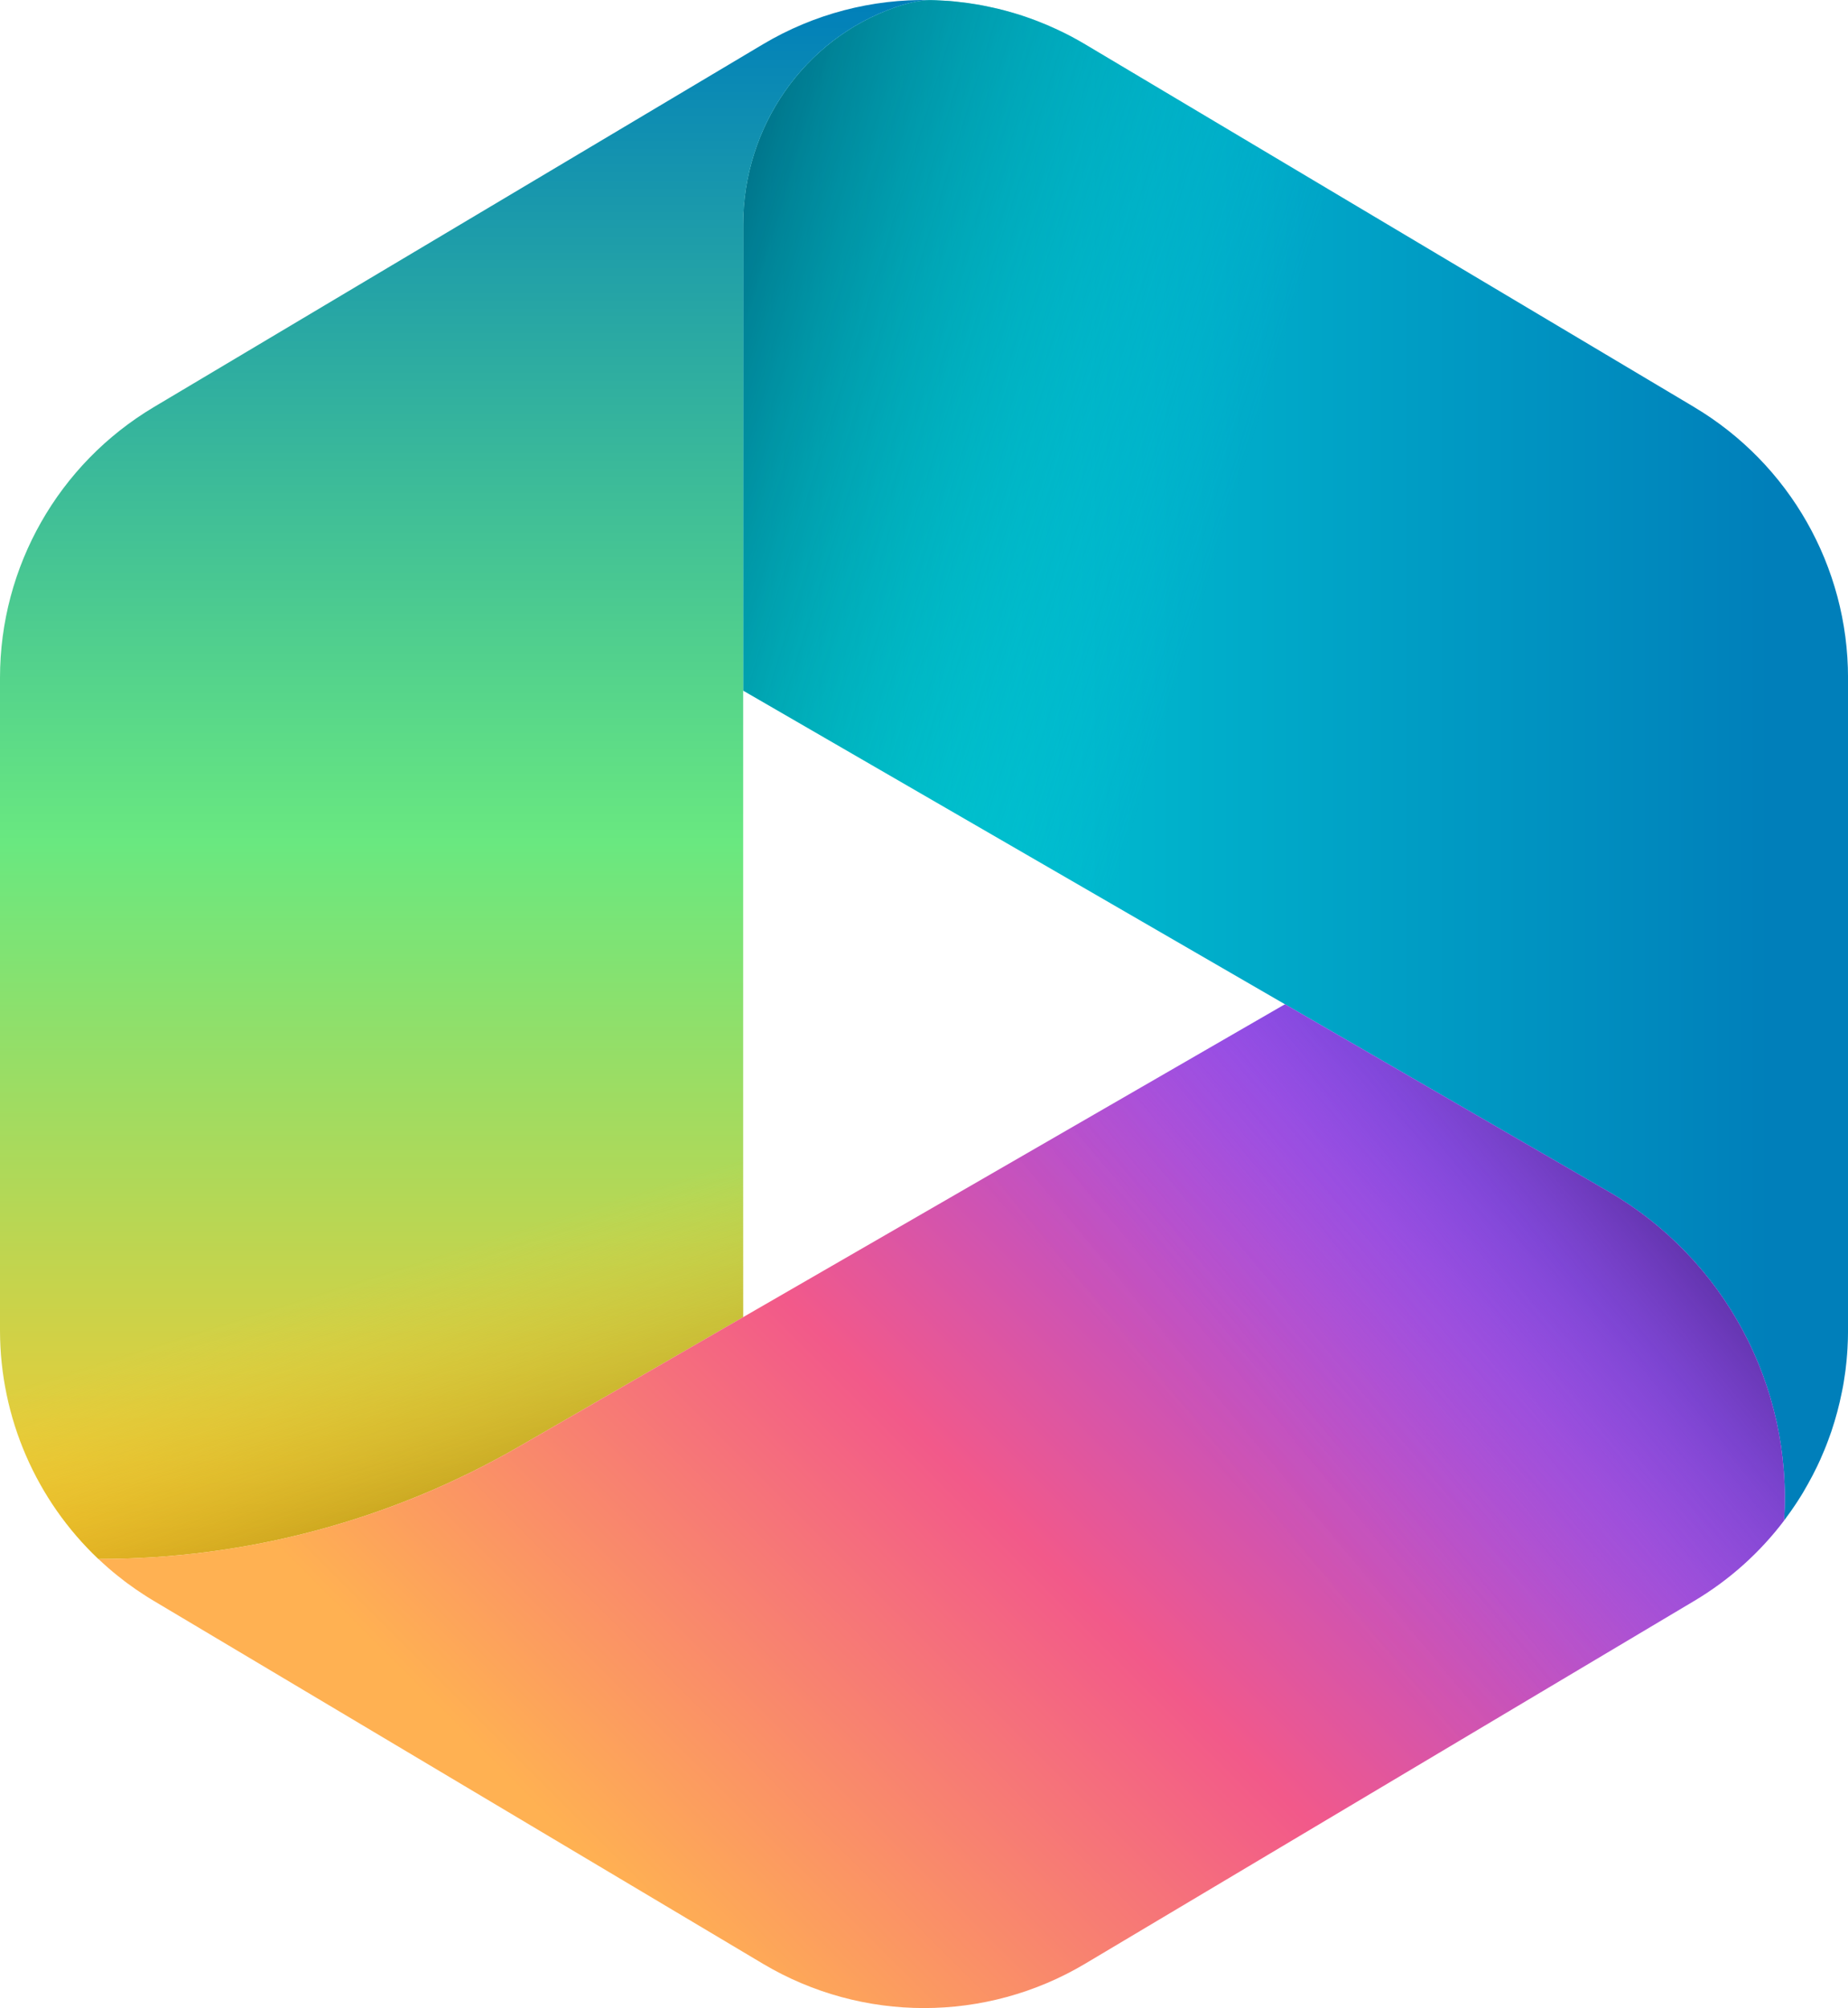 <?xml version="1.0" encoding="UTF-8"?>
<svg id="Layer_2" data-name="Layer 2" xmlns="http://www.w3.org/2000/svg" xmlns:xlink="http://www.w3.org/1999/xlink" viewBox="0 0 994.07 1080">
  <defs>
    <style>
      .cls-1 {
        fill: url(#linear-gradient);
      }

      .cls-1, .cls-2, .cls-3, .cls-4, .cls-5, .cls-6 {
        stroke-width: 0px;
      }

      .cls-2 {
        fill: url(#linear-gradient-4);
      }

      .cls-3 {
        fill: url(#linear-gradient-2);
      }

      .cls-4 {
        fill: url(#linear-gradient-3);
      }

      .cls-5 {
        fill: url(#linear-gradient-5);
      }

      .cls-6 {
        fill: url(#linear-gradient-6);
      }
    </style>
    <linearGradient id="linear-gradient" x1="399.76" y1="408.91" x2="994.07" y2="408.91" gradientUnits="userSpaceOnUse">
      <stop offset=".02" stop-color="#00d3d7"/>
      <stop offset=".93" stop-color="#007fba"/>
    </linearGradient>
    <linearGradient id="linear-gradient-2" x1="324.9" y1="279.53" x2="892.44" y2="455.87" gradientUnits="userSpaceOnUse">
      <stop offset="0" stop-color="#00506e" stop-opacity=".8"/>
      <stop offset=".54" stop-color="#00d3d7" stop-opacity="0"/>
    </linearGradient>
    <linearGradient id="linear-gradient-3" x1="250.12" y1="0" x2="250.12" y2="838.47" gradientUnits="userSpaceOnUse">
      <stop offset="0" stop-color="#007fba"/>
      <stop offset=".54" stop-color="#69e880"/>
      <stop offset="1" stop-color="#ffc72c"/>
    </linearGradient>
    <linearGradient id="linear-gradient-4" x1="146.72" y1="42.82" x2="398.85" y2="842.49" gradientUnits="userSpaceOnUse">
      <stop offset=".75" stop-color="#ffc72c" stop-opacity="0"/>
      <stop offset=".99" stop-color="#6a6100" stop-opacity=".8"/>
    </linearGradient>
    <linearGradient id="linear-gradient-5" x1="784.48" y1="551.08" x2="275.01" y2="1060.55" gradientUnits="userSpaceOnUse">
      <stop offset=".07" stop-color="#8c48ff"/>
      <stop offset=".5" stop-color="#f2598a"/>
      <stop offset=".9" stop-color="#ffb152"/>
    </linearGradient>
    <linearGradient id="linear-gradient-6" x1="824.19" y1="566.72" x2="270.16" y2="1027.32" gradientUnits="userSpaceOnUse">
      <stop offset="0" stop-color="#572e98" stop-opacity=".8"/>
      <stop offset=".02" stop-color="#5d339d" stop-opacity=".73"/>
      <stop offset=".1" stop-color="#7848b4" stop-opacity=".47"/>
      <stop offset=".17" stop-color="#8d58c6" stop-opacity=".27"/>
      <stop offset=".25" stop-color="#9b64d2" stop-opacity=".12"/>
      <stop offset=".32" stop-color="#a46bda" stop-opacity=".03"/>
      <stop offset=".38" stop-color="#a86edd" stop-opacity="0"/>
    </linearGradient>
  </defs>
  <g id="Layer_1-2" data-name="Layer 1">
    <g>
      <path class="cls-1" d="m911.31,218.93L583.73,23.85c-5.32-3.17-10.78-6.04-16.33-8.54-1.37-.65-2.74-1.25-4.11-1.83-.31-.14-.6-.26-.89-.36-1.39-.6-2.81-1.18-4.21-1.71-.34-.14-.67-.29-1.01-.38-1.56-.6-3.13-1.18-4.71-1.71-1.78-.63-3.58-1.23-5.41-1.78-1.61-.5-3.27-.99-4.91-1.44-.5-.14-1.03-.29-1.56-.41-1.32-.36-2.62-.7-3.94-1.01-.29-.07-.58-.14-.89-.19-1.71-.41-3.42-.79-5.15-1.13-1.78-.36-3.56-.7-5.34-.99-.14-.05-.29-.07-.43-.07-1.49-.26-3.01-.48-4.5-.7-.5-.07-1.01-.14-1.54-.19-1.32-.19-2.62-.34-3.94-.46-.48-.07-.99-.12-1.49-.17-1.59-.17-3.2-.29-4.79-.38-.14-.02-.29-.05-.43-.02-1.52-.12-3.03-.19-4.55-.24-.46-.05-.91-.05-1.37-.05-.58-.02-1.18-.05-1.76-.05h-.22c-5.32.05-11.62,1.49-18.5,3.85-49.47,17.15-81.99,64.6-81.99,116.96v250.57l465.3,269.35c62.61,36.25,99.26,104.84,94.62,177.02.24-.31.46-.6.67-.91.99-1.3,1.95-2.62,2.89-3.97.79-1.13,1.59-2.28,2.36-3.44.43-.65.87-1.27,1.27-1.92.7-1.11,1.42-2.21,2.12-3.34.77-1.27,1.56-2.57,2.28-3.9.43-.7.84-1.42,1.23-2.14,1.73-3.08,3.37-6.21,4.91-9.4l1.88-4.04s.02-.05.02-.07c.72-1.64,1.44-3.29,2.12-4.95.67-1.66,1.35-3.34,1.97-5.05.6-1.59,1.18-3.2,1.73-4.81.02-.1.07-.22.1-.31,2.26-6.73,4.11-13.64,5.51-20.68.07-.26.14-.55.17-.82.34-1.59.63-3.2.89-4.81.02-.07.02-.12.02-.17.24-1.37.43-2.77.63-4.18.12-.79.24-1.61.34-2.41v-.1c.17-1.37.34-2.74.46-4.11.02-.14.05-.29.05-.46.12-1.23.24-2.48.31-3.73.07-.7.12-1.39.14-2.09.02-.26.05-.53.05-.77.07-1.23.14-2.48.17-3.73.02-.43.05-.84.05-1.27.05-1.56.07-3.15.07-4.74v-350.93c0-59.7-31.44-115.01-82.76-145.58Z"/>
      <path class="cls-3" d="m911.31,218.93L583.73,23.85c-5.32-3.17-10.78-6.04-16.33-8.54-1.37-.65-2.74-1.25-4.11-1.83-.31-.14-.6-.26-.89-.36-1.39-.6-2.81-1.18-4.21-1.71-.34-.14-.67-.29-1.01-.38-1.56-.6-3.13-1.18-4.71-1.71-1.78-.63-3.58-1.23-5.41-1.78-1.61-.5-3.27-.99-4.91-1.44-.5-.14-1.03-.29-1.56-.41-1.32-.36-2.62-.7-3.94-1.01-.29-.07-.58-.14-.89-.19-1.71-.41-3.42-.79-5.15-1.13-1.78-.36-3.56-.7-5.34-.99-.14-.05-.29-.07-.43-.07-1.49-.26-3.01-.48-4.5-.7-.5-.07-1.01-.14-1.54-.19-1.32-.19-2.62-.34-3.94-.46-.48-.07-.99-.12-1.49-.17-1.59-.17-3.2-.29-4.79-.38-.14-.02-.29-.05-.43-.02-1.52-.12-3.03-.19-4.55-.24-.46-.05-.91-.05-1.37-.05-.58-.02-1.18-.05-1.76-.05h-.22c-5.32.05-11.62,1.49-18.5,3.85-49.47,17.15-81.99,64.6-81.99,116.96v250.57l465.3,269.35c62.61,36.25,99.26,104.84,94.62,177.02.24-.31.46-.6.67-.91.99-1.3,1.95-2.62,2.89-3.97.79-1.13,1.59-2.28,2.36-3.44.43-.65.87-1.27,1.27-1.92.7-1.11,1.42-2.21,2.12-3.34.77-1.27,1.56-2.57,2.28-3.9.43-.7.84-1.42,1.23-2.14,1.73-3.08,3.37-6.21,4.91-9.4l1.88-4.04s.02-.05.02-.07c.72-1.64,1.44-3.29,2.12-4.95.67-1.66,1.35-3.34,1.97-5.05.6-1.59,1.18-3.2,1.73-4.81.02-.1.07-.22.1-.31,2.26-6.73,4.11-13.64,5.51-20.68.07-.26.14-.55.17-.82.34-1.59.63-3.2.89-4.81.02-.07.02-.12.02-.17.24-1.37.43-2.77.63-4.18.12-.79.24-1.61.34-2.41v-.1c.17-1.37.34-2.74.46-4.11.02-.14.05-.29.05-.46.12-1.23.24-2.48.31-3.73.07-.7.12-1.39.14-2.09.02-.26.05-.53.05-.77.07-1.23.14-2.48.17-3.73.02-.43.05-.84.05-1.27.05-1.56.07-3.15.07-4.74v-350.93c0-59.7-31.44-115.01-82.76-145.58Z"/>
      <path class="cls-4" d="m500.25.03c-5.32.05-11.62,1.49-18.5,3.85-49.47,17.15-81.99,64.6-81.99,116.96v587.55l-120.43,69.53c-68.72,39.66-146.67,60.54-226.01,60.54h-.41C19.53,806.84,0,762.51,0,715.45v-350.93c0-59.7,31.44-115.01,82.76-145.58L410.34,23.85C438,7.37,469.2-.59,500.25.03Z"/>
      <path class="cls-2" d="m500.25.03c-5.32.05-11.62,1.49-18.5,3.85-49.47,17.15-81.99,64.6-81.99,116.96v587.55l-120.43,69.53c-68.72,39.66-146.67,60.54-226.01,60.54h-.41C19.53,806.84,0,762.51,0,715.45v-350.93c0-59.7,31.44-115.01,82.76-145.58L410.34,23.85C438,7.37,469.2-.59,500.25.03Z"/>
      <path class="cls-5" d="m959.68,817.78c-12.99,17.15-29.29,31.89-48.37,43.24l-327.58,195.11c-53.42,31.82-119.97,31.82-173.39,0l-327.58-195.11c-1.95-1.15-3.85-2.33-5.72-3.58-1.13-.72-2.26-1.47-3.37-2.24-.26-.17-.53-.34-.77-.53-1.25-.87-2.5-1.76-3.73-2.67-.19-.12-.38-.24-.55-.38-1.06-.77-2.09-1.56-3.13-2.41-.65-.46-1.27-.96-1.9-1.47-3.7-2.93-7.24-6.04-10.65-9.28h.38c79.35,0,157.3-20.88,226.01-60.54l120.43-69.53,291.46-168.26h0l173.84,100.63c62.61,36.25,99.26,104.84,94.62,177.02Z"/>
      <path class="cls-6" d="m959.68,817.78c-12.99,17.15-29.29,31.89-48.37,43.24l-327.58,195.11c-53.42,31.82-119.97,31.82-173.39,0l-327.58-195.11c-1.95-1.15-3.85-2.33-5.72-3.58-1.13-.72-2.26-1.47-3.37-2.24-.26-.17-.53-.34-.77-.53-1.25-.87-2.5-1.76-3.73-2.67-.19-.12-.38-.24-.55-.38-1.06-.77-2.09-1.56-3.13-2.41-.65-.46-1.27-.96-1.9-1.47-3.7-2.93-7.24-6.04-10.65-9.28h.38c79.35,0,157.3-20.88,226.01-60.54l120.43-69.53,291.46-168.26h0l173.84,100.63c62.61,36.25,99.26,104.84,94.62,177.02Z"/>
    </g>
  </g>
</svg>
